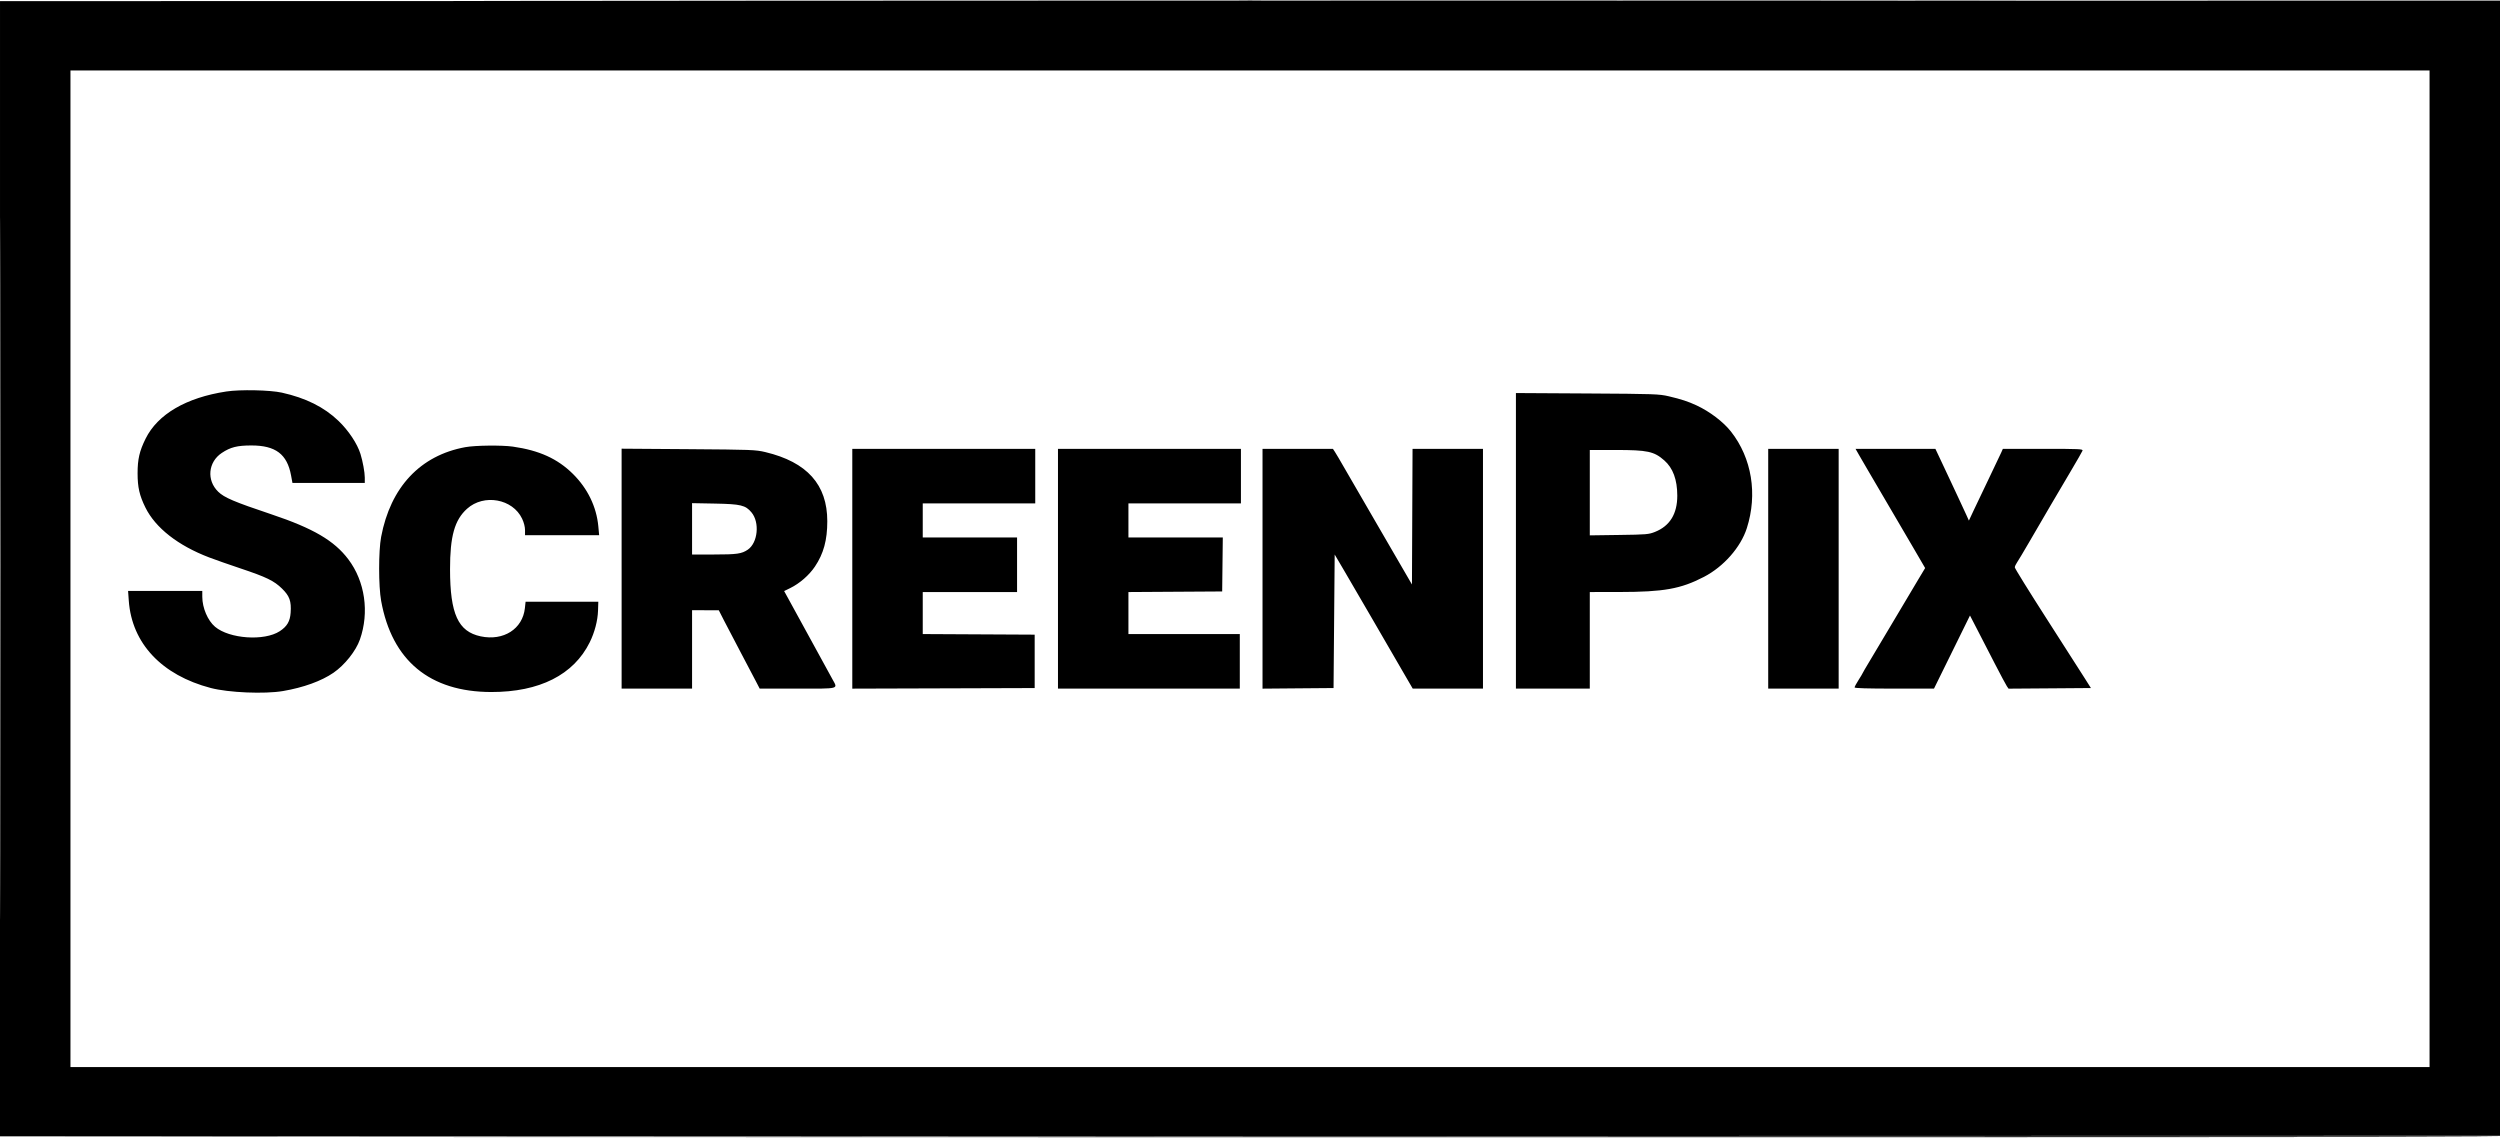 <?xml version="1.0"?>
<svg width="2200" height="1001" xmlns="http://www.w3.org/2000/svg" xmlns:svg="http://www.w3.org/2000/svg" version="1.1">
 <g class="layer">
  <title>Layer 1</title>
  <path d="m549.75,0.75c302.64,0.14 797.86,0.14 1100.5,0c302.64,-0.14 55.03,-0.25 -550.25,-0.25c-605.27,0 -852.89,0.11 -550.25,0.25m549.7,1000c604.97,0.14 1100.29,-0.09 1100.7,-0.5c0.41,-0.41 -494.57,-0.53 -1099.95,-0.25l-1100.7,0.5l1099.95,0.25" fill="#000000" fill-rule="evenodd" id="svg_1"/>
  <path d="m0,500.5l0,499.5l1100.25,-0.25l1100.25,-0.25l0.25,-499.5l0.25,-499.5l-1100.5,0.25l-1100.5,0.25l0,499.5m0.5,0c0,275 0.11,387.35 0.25,249.67c0.14,-137.68 0.14,-362.68 0,-500c-0.14,-137.32 -0.25,-24.67 -0.25,250.33m61.5,0l0,438.5l1038,0l1038,0l0,-438.5l0,-438.5l-1038,0l-1038,0l0,438.5m137.21,-155.99c-35.43,5.4 -60.44,20.01 -71.1,41.55c-5.37,10.85 -7.04,18.05 -7.04,30.44c0,12.3 1.67,19.59 6.89,30.14c8.87,17.92 28.65,33.41 56.04,43.88c5.23,2 17.6,6.34 27.5,9.65c22.98,7.69 29.61,10.91 36.66,17.8c6.68,6.52 8.31,11.08 7.59,21.26c-0.54,7.62 -3.16,12.05 -9.58,16.24c-13.58,8.86 -44.33,6.74 -56.94,-3.92c-6.43,-5.43 -11.2,-16.62 -11.22,-26.3l-0.01,-5.25l-32.65,0l-32.65,0l0.63,8.75c2.72,37.47 29,65.4 72.17,76.7c15.63,4.09 47.34,5.43 63.5,2.68c18.05,-3.08 33.84,-8.8 44.44,-16.09c9.9,-6.81 19.73,-19.16 23.28,-29.27c8.42,-23.93 4.47,-51.19 -10.23,-70.61c-12.44,-16.45 -30.84,-27.2 -67.68,-39.56c-32.81,-11 -41.46,-14.68 -46.82,-19.9c-10.36,-10.07 -8.86,-26.12 3.19,-34.12c7.64,-5.07 13.53,-6.56 26.03,-6.57c21.3,-0.02 31.47,7.66 34.92,26.38l1.22,6.61l31.82,0l31.83,0l0,-4.75c0,-4.53 -1.78,-14.29 -3.79,-20.76c-2.81,-9.06 -10.49,-20.62 -19.36,-29.12c-12.63,-12.12 -28.78,-20.17 -49.85,-24.85c-10.38,-2.31 -36.7,-2.86 -48.79,-1.01m1134.79,131.44l0,130.05l32.5,0l32.5,0l0,-42.5l0,-42.5l26.25,-0.03c38.89,-0.05 53.75,-2.71 74.21,-13.31c17.32,-8.97 32.36,-26.05 37.74,-42.88c9.58,-29.94 4.38,-61.66 -13.93,-84.96c-6.71,-8.55 -18.6,-17.6 -30.27,-23.04c-7.37,-3.44 -13.72,-5.52 -24.5,-8.04c-8.54,-1.99 -12.24,-2.12 -71.75,-2.48l-62.75,-0.37l0,130.06m-924.5,-82.45c-39.67,7.27 -65.85,35.17 -74.12,79c-2.34,12.37 -2.33,43.34 0.01,56.26c9.53,52.62 42.78,80.14 96.92,80.22c42.42,0.06 72.49,-15.12 86.64,-43.75c4.31,-8.71 7.03,-19.09 7.3,-27.85l0.25,-7.88l-32,0l-32,0l-0.61,5.67c-1.97,18.32 -18.84,29.08 -38.91,24.82c-19.86,-4.21 -26.92,-19.66 -26.96,-58.99c-0.03,-29.12 3.99,-43.43 14.97,-53.3c14.84,-13.34 40.16,-8.76 48.45,8.76c1.58,3.35 2.56,7.16 2.56,9.98l0,4.56l32.62,0l32.61,0l-0.72,-7.75c-1.61,-17.31 -9.42,-33.41 -22.41,-46.25c-13.55,-13.37 -29.55,-20.64 -52.79,-23.97c-9.65,-1.38 -33.15,-1.12 -41.81,0.47m137.5,106.92l0,105.58l31,0l31,0l0,-34.5l0,-34.5l11.75,0.01l11.75,0l4.72,9.25c2.59,5.08 9.24,17.79 14.77,28.24c5.53,10.45 11.5,21.81 13.28,25.25l3.23,6.24l33.25,0.01c37.68,0 35.6,0.55 30.86,-8.12c-4.5,-8.25 -36.89,-67.38 -39.74,-72.56l-2.85,-5.18l5.35,-2.62c8.26,-4.04 16.67,-11.36 21.75,-18.94c7.63,-11.37 10.88,-23.29 10.88,-39.9c0,-32.2 -17.78,-52.05 -54.5,-60.83c-8.56,-2.04 -11.9,-2.17 -67.75,-2.58l-58.75,-0.42l0,105.57m203,0.09l0,105.5l80.25,-0.25l80.25,-0.26l0,-23.5l0,-23.5l-49.25,-0.26l-49.25,-0.26l0,-18.49l0,-18.49l41.5,0l41.5,0l0,-24l0,-24l-41.5,0l-41.5,0l0,-15l0,-15l49.5,0l49.5,0l0,-24l0,-24l-80.5,0l-80.5,0l0,105.51m181,-0.01l0,105.5l80,0l80,0l0,-24l0,-24l-49,0l-49,0l0,-18.49l0,-18.49l41.25,-0.26l41.25,-0.26l0.27,-23.75l0.27,-23.75l-41.52,0l-41.52,0l0,-15l0,-15l49.5,0l49.5,0l0,-24l0,-24l-80.5,0l-80.5,0l0,105.5m180,0.01l0,105.52l31.25,-0.27l31.25,-0.26l0.5,-58.75l0.5,-58.75l8.1,13.75c4.46,7.56 15.67,26.8 24.9,42.75c9.23,15.95 21.04,36.31 26.23,45.25l9.45,16.25l30.91,0l30.91,0l0,-105.5l0,-105.5l-30.99,0l-30.99,0l-0.26,59.68l-0.26,59.69l-31.5,-54.29c-17.32,-29.85 -32.21,-55.55 -33.08,-57.09c-0.86,-1.55 -2.34,-3.98 -3.27,-5.4l-1.7,-2.59l-30.97,0l-30.98,0l0,105.51m445,-0.01l0,105.5l31,0l31,0l0,-105.5l0,-105.5l-31,0l-31,0l0,105.5m80.12,-99.75c1.79,3.16 5.26,9.13 7.71,13.25c5.6,9.46 25.13,42.8 39.37,67.2l10.9,18.7l-5.89,9.8c-3.24,5.39 -12.56,21.05 -20.71,34.8c-8.15,13.75 -17.9,30.1 -21.66,36.34c-3.76,6.23 -6.84,11.51 -6.84,11.73c0,0.21 -1.57,2.85 -3.5,5.86c-1.93,3.01 -3.5,5.95 -3.5,6.52c0,0.71 11.25,1.05 34.95,1.05l34.94,0l15.84,-32.17l15.83,-32.16l6.42,12.41c3.52,6.83 10.48,20.33 15.46,30.01c4.99,9.67 9.74,18.57 10.56,19.77l1.5,2.19l36.24,-0.27l36.24,-0.28l-5.69,-9c-3.13,-4.95 -18.2,-28.49 -33.49,-52.32c-15.29,-23.83 -27.8,-44.01 -27.8,-44.85c0,-0.84 0.83,-2.72 1.86,-4.18c1.02,-1.46 5.9,-9.63 10.85,-18.15c13.04,-22.48 25.18,-43.18 36.4,-62.11c5.42,-9.14 10.13,-17.36 10.48,-18.25c0.57,-1.5 -2.42,-1.64 -34.74,-1.64l-35.36,0l-1.43,3.25c-0.79,1.79 -5.55,11.8 -10.58,22.25c-5.03,10.45 -11.11,23.2 -13.51,28.33l-4.37,9.33l-2.17,-4.83c-1.2,-2.66 -4.08,-8.88 -6.41,-13.83c-2.33,-4.95 -5.49,-11.7 -7.02,-15c-1.54,-3.3 -5.29,-11.29 -8.34,-17.75l-5.54,-11.75l-35.14,0l-35.13,0l3.27,5.75m-237.12,32.83l0,37.57l25.75,-0.36c24.19,-0.33 26.11,-0.5 31.63,-2.69c13.06,-5.2 19.63,-15.88 19.61,-31.89c-0.02,-14.1 -3.79,-24.32 -11.46,-31.05c-9.02,-7.92 -14.69,-9.13 -42.78,-9.15l-22.75,-0.01l0,37.58m-790,31.82l0,22.6l19.25,-0.01c20.23,0 24.41,-0.6 29.78,-4.25c8.88,-6.04 10.65,-24.02 3.23,-32.85c-5.3,-6.3 -9.38,-7.28 -32.01,-7.71l-20.25,-0.38l0,22.6" fill="#000000" fill-rule="evenodd" id="svg_2"/>
 </g>
</svg>